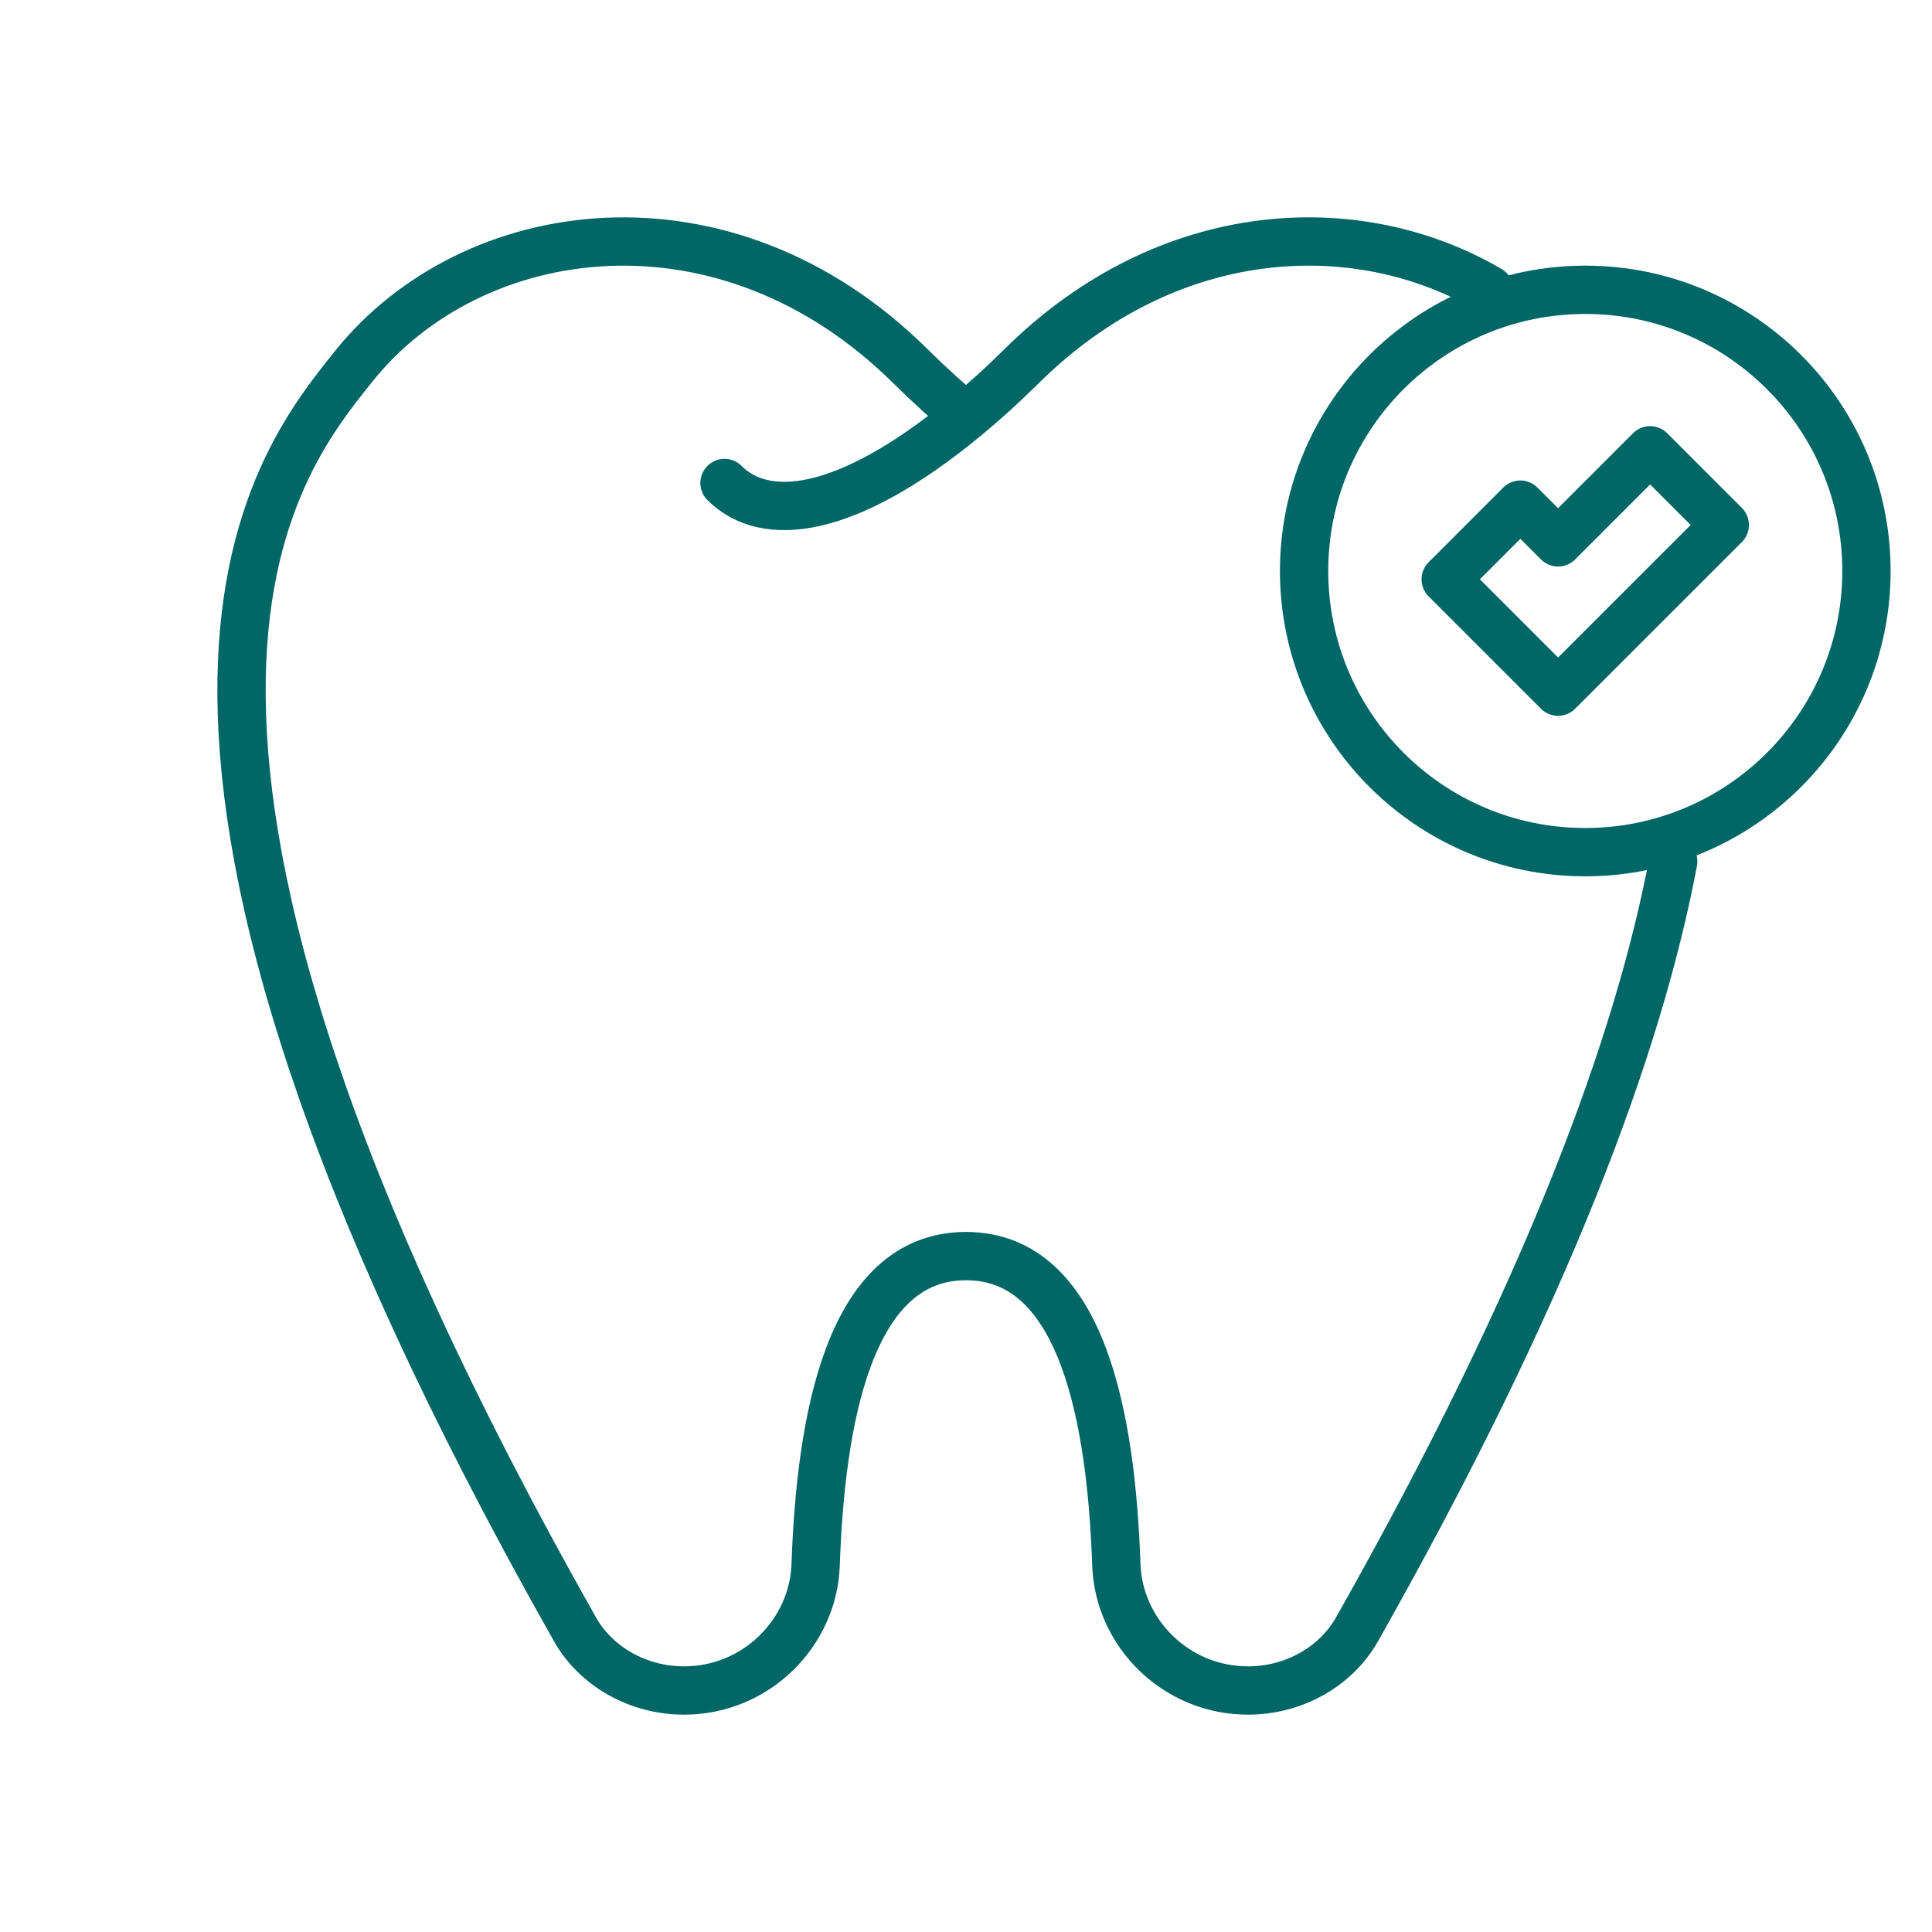 <svg xmlns="http://www.w3.org/2000/svg" fill="none" viewBox="0 0 40 40" height="40" width="40">
<path stroke-linejoin="round" stroke-linecap="round" stroke="#006666" d="M15 10C15.833 10.833 17.506 10.687 20 8.627M20 8.627C19.631 8.323 19.248 7.976 18.852 7.584C15.009 3.776 9.775 4.522 7.323 7.584C5.63 9.699 1.296 14.964 11.904 33.733C12.343 34.51 13.218 35 14.16 35C15.663 35 16.838 33.8 16.887 32.4C16.991 29.43 17.566 26.006 20 26.006C22.434 26.006 23.009 29.43 23.113 32.4C23.162 33.8 24.337 35 25.84 35C26.782 35 27.657 34.51 28.096 33.733C32.051 26.735 33.929 21.615 34.642 17.835M20 8.627C20.369 8.323 20.752 7.976 21.148 7.584C24.196 4.564 28.118 4.408 30.834 6"></path>
<path stroke-linejoin="round" stroke-linecap="round" stroke-miterlimit="10" stroke="#006666" d="M27 11.821C27 15.036 29.606 17.643 32.821 17.643C36.036 17.643 38.643 15.036 38.643 11.821C38.643 8.606 36.036 6 32.821 6C29.606 6 27 8.606 27 11.821Z"></path>
<path stroke-linejoin="round" stroke-linecap="round" stroke-miterlimit="10" stroke="#006666" d="M32.258 14.32L29.932 11.994L31.477 10.448L32.258 11.229L34.164 9.323L35.71 10.869L32.258 14.32Z"></path>
</svg>
